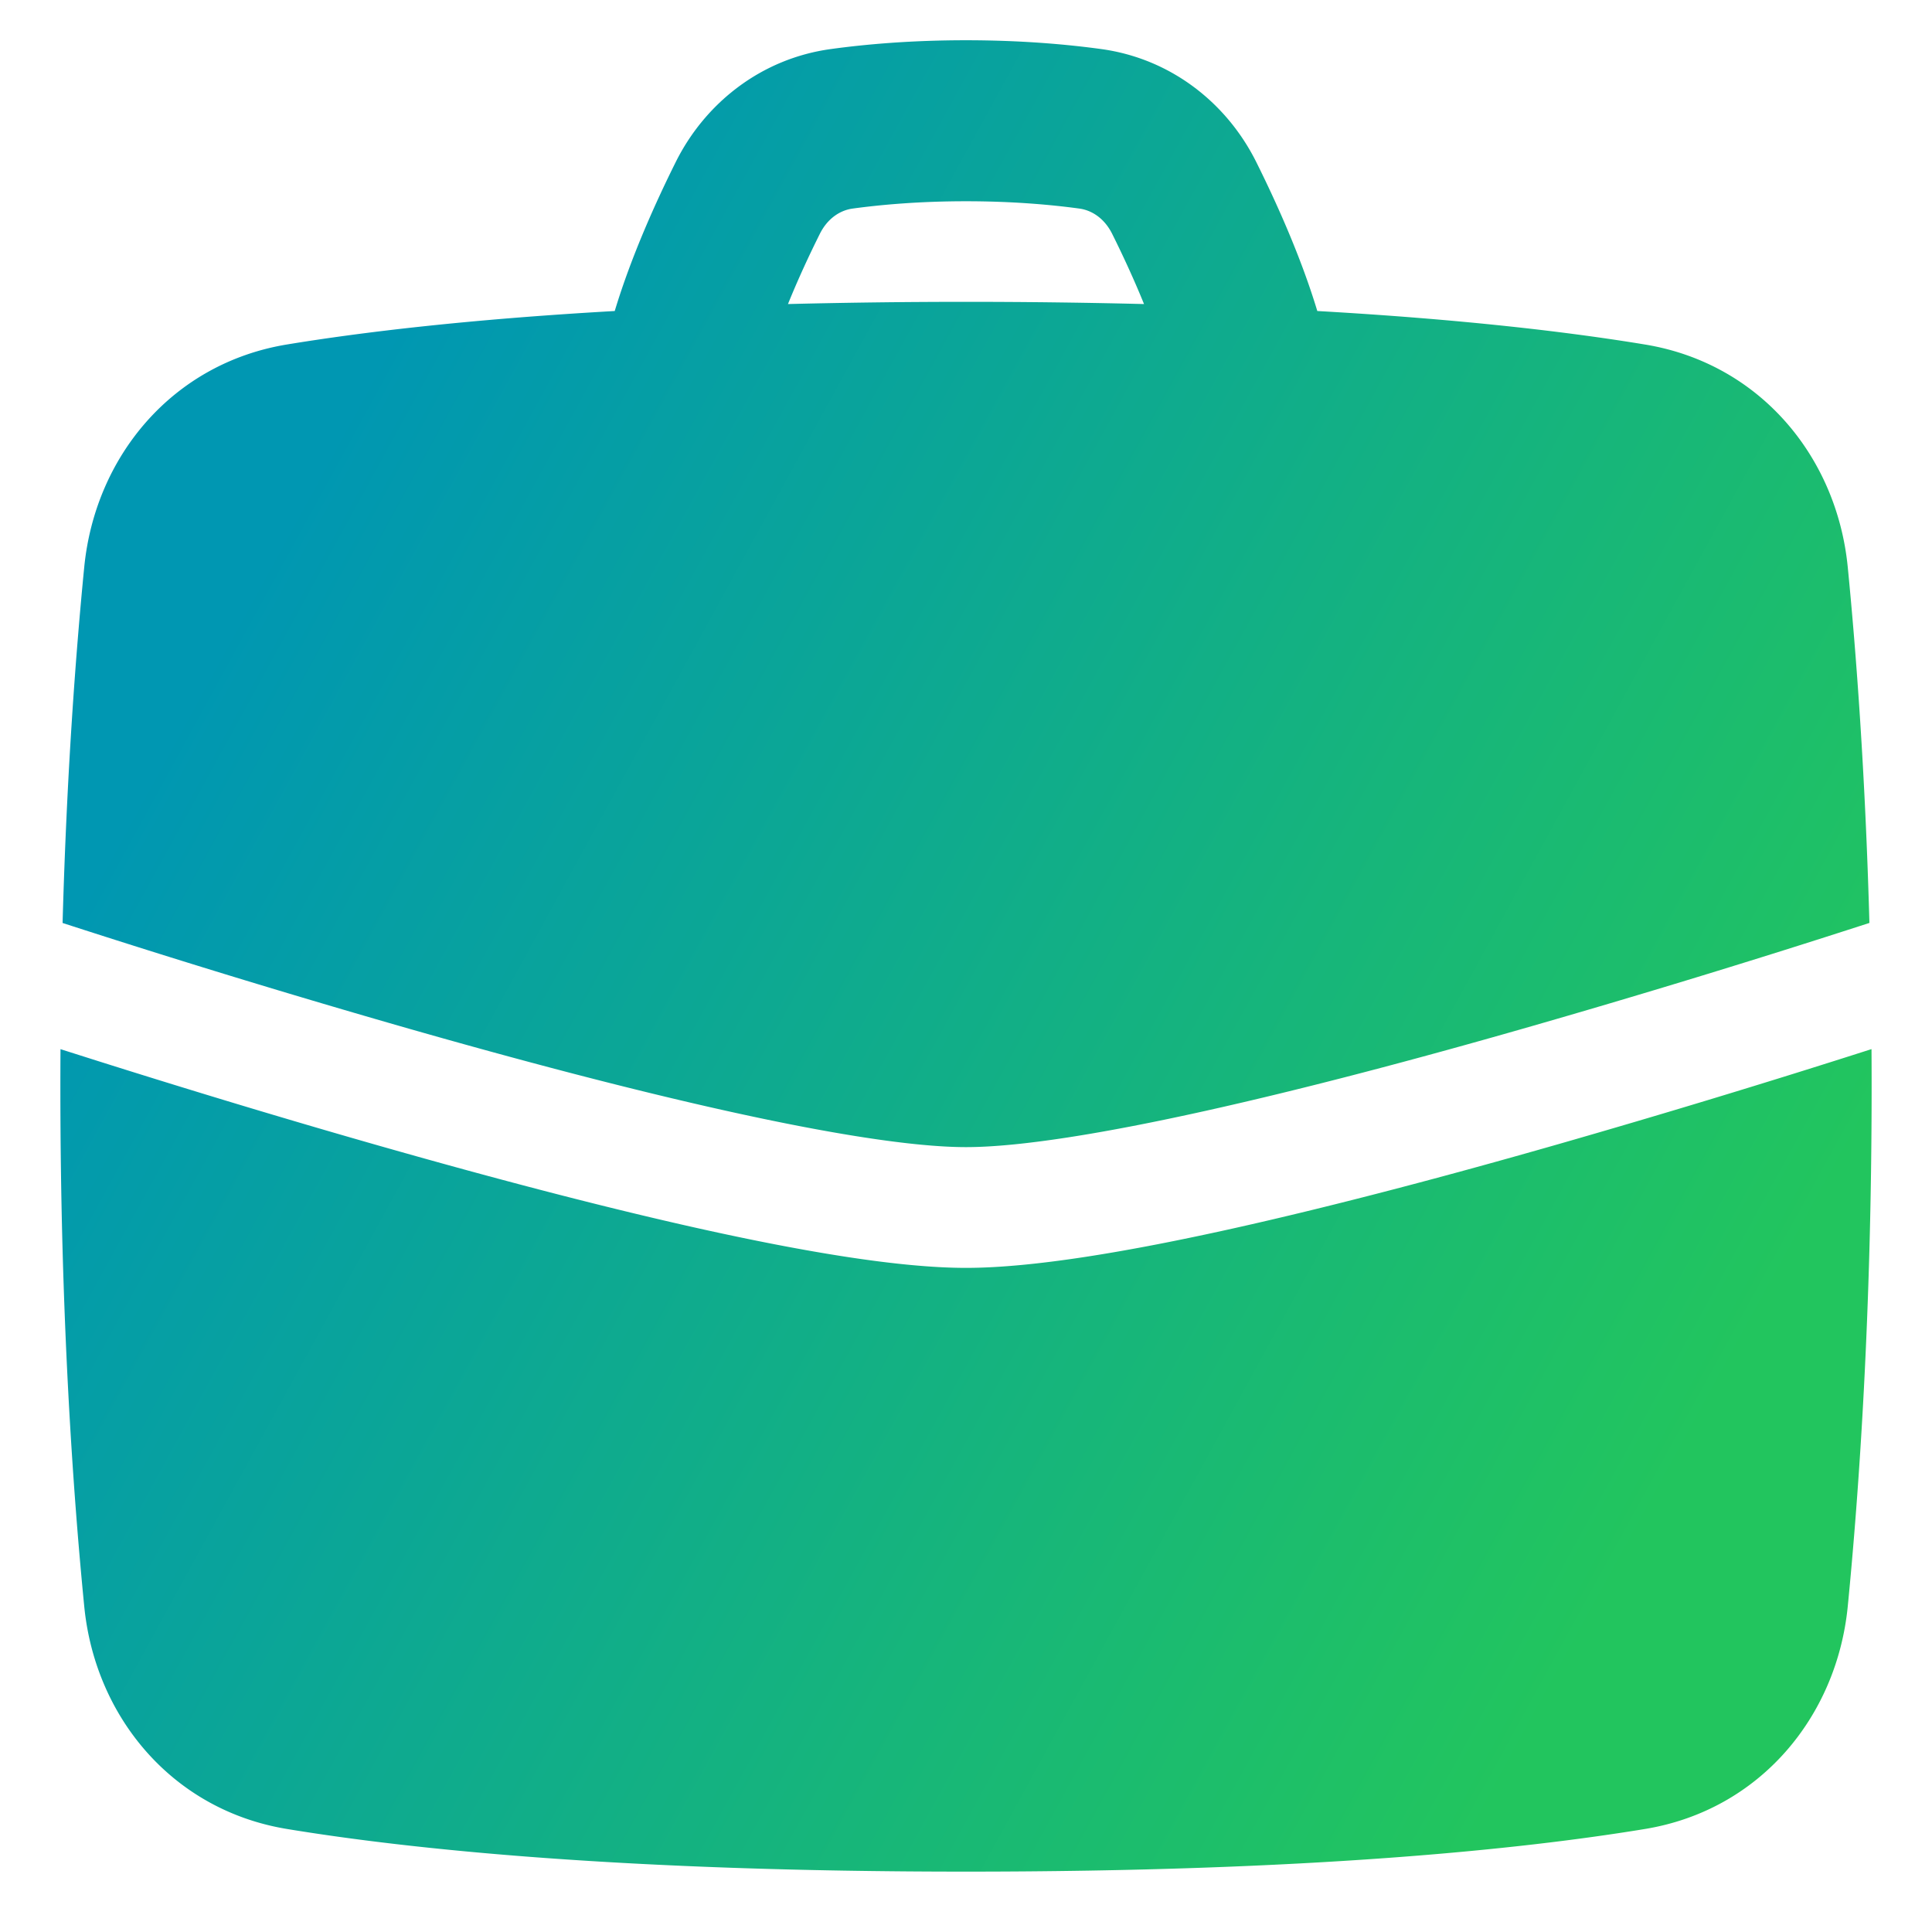 <svg xmlns="http://www.w3.org/2000/svg" width="48" height="48" fill="none"><path fill="url(#a)" fill-rule="evenodd" d="M21.183 5.182C21.88 5.087 22.834 5 24 5s2.12.087 2.817.182c.314.043.625.247.815.629.26.522.54 1.125.791 1.743a177.859 177.859 0 0 0-8.846 0c.25-.618.53-1.22.791-1.743.19-.382.501-.586.815-.629Zm-5.91 2.545c.417-1.383 1.043-2.752 1.515-3.7.73-1.466 2.122-2.571 3.853-2.808C21.5 1.1 22.637 1 24 1s2.5.101 3.36.219c1.73.237 3.122 1.342 3.852 2.808.472.948 1.098 2.317 1.516 3.7 3.653.208 6.298.528 8.145.833 2.851.47 4.765 2.79 5.034 5.53.208 2.114.435 5.119.538 8.84a262.388 262.388 0 0 1-8.607 2.627c-2.61.747-5.392 1.488-7.882 2.041-2.526.562-4.635.902-5.956.902-1.32 0-3.43-.34-5.956-.902-2.49-.553-5.271-1.294-7.882-2.04a262.33 262.33 0 0 1-8.607-2.627c.103-3.722.33-6.727.538-8.842.27-2.74 2.183-5.06 5.034-5.53 1.847-.304 4.492-.624 8.145-.832ZM1.5 27c0-.315.001-.627.003-.934l.952.302c1.79.565 4.24 1.32 6.883 2.074 2.64.754 5.483 1.513 8.055 2.085 2.537.563 4.928.973 6.607.973 1.68 0 4.07-.41 6.607-.973 2.572-.572 5.416-1.33 8.055-2.085a265.972 265.972 0 0 0 7.835-2.377c.002.308.003.62.003.935 0 5.629-.314 10.071-.593 12.91-.27 2.74-2.183 5.06-5.034 5.53-3.08.508-8.381 1.06-16.873 1.06s-13.793-.552-16.873-1.06c-2.851-.47-4.765-2.79-5.034-5.53C1.813 37.072 1.5 32.63 1.5 27Z" clip-rule="evenodd"/><defs><linearGradient id="a" x1="8.856" x2="45.389" y1="9.75" y2="29.769" gradientUnits="userSpaceOnUse"><stop stop-color="#0097b2"/><stop offset="1" stop-color="#22c55e"/></linearGradient></defs></svg>